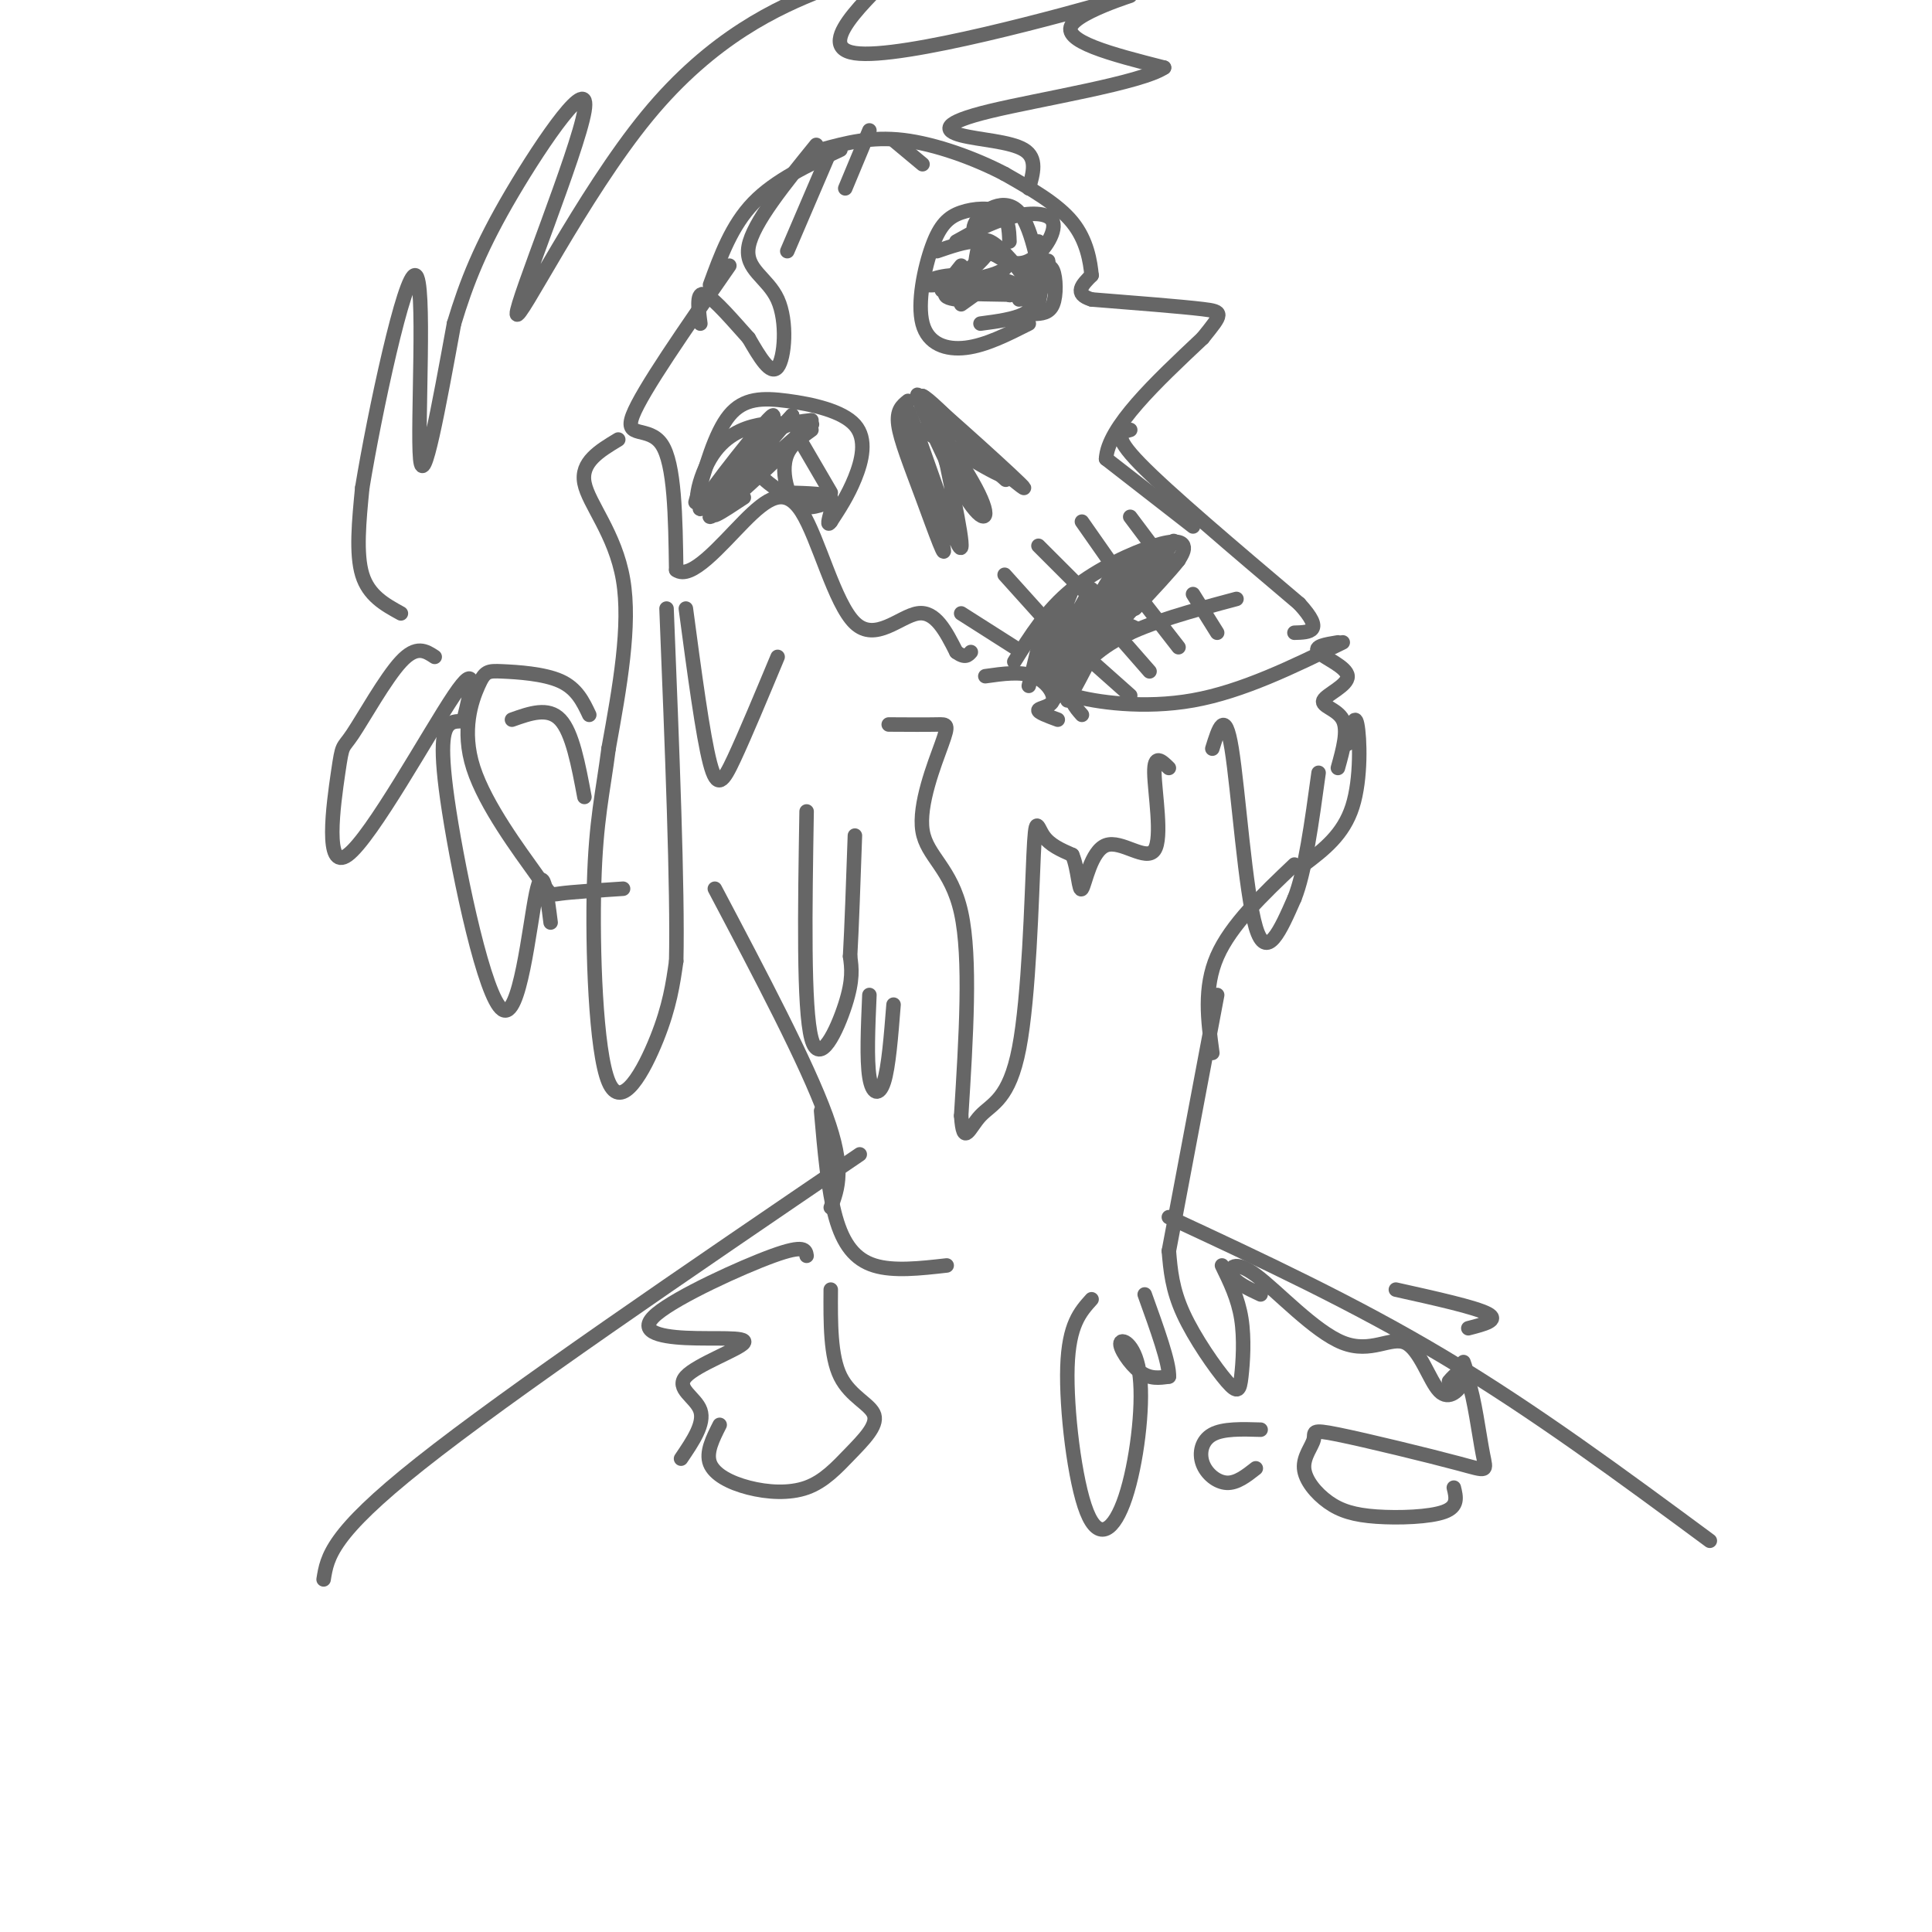 <svg viewBox='0 0 400 400' version='1.1' xmlns='http://www.w3.org/2000/svg' xmlns:xlink='http://www.w3.org/1999/xlink'><g fill='none' stroke='rgb(102,102,102)' stroke-width='3' stroke-linecap='round' stroke-linejoin='round'><path d='M151,55c-9.044,13.000 -18.089,26.000 -20,31c-1.911,5.000 3.311,2.000 6,6c2.689,4.000 2.844,15.000 3,26'/><path d='M140,118c3.037,2.268 9.129,-5.064 14,-10c4.871,-4.936 8.522,-7.478 12,-2c3.478,5.478 6.782,18.975 11,23c4.218,4.025 9.348,-1.421 13,-2c3.652,-0.579 5.826,3.711 8,8'/><path d='M198,135c1.833,1.333 2.417,0.667 3,0'/><path d='M144,104c2.016,-7.190 4.032,-14.380 7,-18c2.968,-3.620 6.888,-3.671 12,-3c5.112,0.671 11.415,2.065 14,5c2.585,2.935 1.453,7.410 0,11c-1.453,3.590 -3.226,6.295 -5,9'/><path d='M172,108c-0.833,1.167 -0.417,-0.417 0,-2'/><path d='M165,88c-2.394,-0.325 -4.789,-0.650 -8,0c-3.211,0.650 -7.239,2.274 -10,7c-2.761,4.726 -4.256,12.556 0,9c4.256,-3.556 14.261,-18.496 13,-18c-1.261,0.496 -13.789,16.427 -15,19c-1.211,2.573 8.894,-8.214 19,-19'/><path d='M164,86c-2.483,3.226 -18.191,20.793 -17,21c1.191,0.207 19.282,-16.944 21,-19c1.718,-2.056 -12.938,10.984 -18,16c-5.062,5.016 -0.531,2.008 4,-1'/><path d='M168,87c-2.200,0.244 -4.400,0.489 -7,2c-2.600,1.511 -5.600,4.289 -5,7c0.600,2.711 4.800,5.356 9,8'/><path d='M163,102c4.257,0.123 8.514,0.246 9,1c0.486,0.754 -2.797,2.140 -5,2c-2.203,-0.140 -3.324,-1.807 -4,-4c-0.676,-2.193 -0.907,-4.912 0,-7c0.907,-2.088 2.954,-3.544 5,-5'/><path d='M165,90c0.000,0.000 7.000,12.000 7,12'/><path d='M188,83c-1.211,0.971 -2.422,1.943 -2,5c0.422,3.057 2.478,8.200 5,15c2.522,6.800 5.511,15.256 4,9c-1.511,-6.256 -7.522,-27.223 -7,-27c0.522,0.223 7.578,21.635 10,27c2.422,5.365 0.211,-5.318 -2,-16'/><path d='M196,96c-2.172,-6.847 -6.600,-15.965 -6,-14c0.600,1.965 6.230,15.013 10,21c3.770,5.987 5.681,4.914 2,-2c-3.681,-6.914 -12.952,-19.669 -11,-19c1.952,0.669 15.129,14.763 17,17c1.871,2.237 -7.565,-7.381 -17,-17'/><path d='M191,82c3.494,2.802 20.730,18.308 21,19c0.270,0.692 -16.427,-13.429 -18,-15c-1.573,-1.571 11.979,9.408 14,12c2.021,2.592 -7.490,-3.204 -17,-9'/><path d='M210,137c3.333,-5.339 6.667,-10.679 12,-15c5.333,-4.321 12.667,-7.625 17,-9c4.333,-1.375 5.667,-0.821 6,0c0.333,0.821 -0.333,1.911 -1,3'/><path d='M244,116c-1.667,2.167 -5.333,6.083 -9,10'/><path d='M247,109c0.000,0.000 -18.000,-14.000 -18,-14'/><path d='M229,95c0.333,-6.500 10.167,-15.750 20,-25'/><path d='M249,70c4.133,-5.133 4.467,-5.467 0,-6c-4.467,-0.533 -13.733,-1.267 -23,-2'/><path d='M226,62c-3.833,-1.167 -1.917,-3.083 0,-5'/><path d='M226,57c-0.267,-2.778 -0.933,-7.222 -4,-11c-3.067,-3.778 -8.533,-6.889 -14,-10'/><path d='M208,36c-6.089,-3.200 -14.311,-6.200 -21,-7c-6.689,-0.800 -11.844,0.600 -17,2'/><path d='M209,50c-0.091,-2.441 -0.183,-4.881 -2,-6c-1.817,-1.119 -5.360,-0.916 -8,0c-2.640,0.916 -4.378,2.544 -6,7c-1.622,4.456 -3.129,11.738 -2,16c1.129,4.262 4.894,5.503 9,5c4.106,-0.503 8.553,-2.752 13,-5'/><path d='M203,67c3.470,-0.458 6.940,-0.917 9,-2c2.060,-1.083 2.708,-2.792 1,-6c-1.708,-3.208 -5.774,-7.917 -8,-9c-2.226,-1.083 -2.613,1.458 -3,4'/><path d='M194,52c2.946,-1.012 5.893,-2.024 8,-2c2.107,0.024 3.375,1.083 2,3c-1.375,1.917 -5.393,4.690 -5,6c0.393,1.310 5.196,1.155 10,1'/><path d='M209,61c-7.156,-0.111 -14.311,-0.222 -14,-1c0.311,-0.778 8.089,-2.222 12,-2c3.911,0.222 3.956,2.111 4,4'/><path d='M209,61c0.000,0.000 0.100,0.100 0.1,0.1'/><path d='M209,61c-3.606,-1.957 -7.212,-3.914 -11,-4c-3.788,-0.086 -7.758,1.699 -6,2c1.758,0.301 9.242,-0.880 13,-2c3.758,-1.120 3.788,-2.177 3,-3c-0.788,-0.823 -2.394,-1.411 -4,-2'/><path d='M198,50c3.532,-1.977 7.064,-3.954 11,-5c3.936,-1.046 8.275,-1.163 9,1c0.725,2.163 -2.164,6.604 -5,8c-2.836,1.396 -5.620,-0.254 -8,-2c-2.380,-1.746 -4.356,-3.587 -3,-6c1.356,-2.413 6.044,-5.399 9,-2c2.956,3.399 4.180,13.184 5,15c0.820,1.816 1.234,-4.338 1,-5c-0.234,-0.662 -1.117,4.169 -2,9'/><path d='M215,63c-0.333,1.500 -0.167,0.750 0,0'/><path d='M215,50c0.000,0.000 -3.000,12.000 -3,12'/><path d='M215,56c1.178,-0.733 2.356,-1.467 3,0c0.644,1.467 0.756,5.133 0,7c-0.756,1.867 -2.378,1.933 -4,2'/><path d='M216,54c0.000,0.000 -2.000,8.000 -2,8'/><path d='M206,58c0.000,0.000 -7.000,5.000 -7,5'/><path d='M204,53c-3.500,2.750 -7.000,5.500 -8,7c-1.000,1.500 0.500,1.750 2,2'/><path d='M199,55c0.000,0.000 -4.000,5.000 -4,5'/><path d='M204,140c3.661,-0.518 7.321,-1.036 10,0c2.679,1.036 4.375,3.625 4,5c-0.375,1.375 -2.821,1.536 -3,2c-0.179,0.464 1.911,1.232 4,2'/><path d='M256,124c-8.978,2.400 -17.956,4.800 -24,8c-6.044,3.200 -9.156,7.200 -10,10c-0.844,2.800 0.578,4.400 2,6'/><path d='M234,89c-1.917,0.500 -3.833,1.000 2,7c5.833,6.000 19.417,17.500 33,29'/><path d='M269,125c5.333,5.833 2.167,5.917 -1,6'/><path d='M218,140c-0.400,1.311 -0.800,2.622 4,4c4.800,1.378 14.800,2.822 25,1c10.200,-1.822 20.600,-6.911 31,-12'/><path d='M277,133c-2.555,0.415 -5.110,0.829 -4,2c1.110,1.171 5.885,3.097 6,5c0.115,1.903 -4.431,3.781 -5,5c-0.569,1.219 2.837,1.777 4,4c1.163,2.223 0.081,6.112 -1,10'/><path d='M128,91c-3.911,2.356 -7.822,4.711 -7,9c0.822,4.289 6.378,10.511 8,20c1.622,9.489 -0.689,22.244 -3,35'/><path d='M126,155c-1.179,9.179 -2.625,14.625 -3,28c-0.375,13.375 0.322,34.678 3,41c2.678,6.322 7.337,-2.337 10,-9c2.663,-6.663 3.332,-11.332 4,-16'/><path d='M140,199c0.333,-14.833 -0.833,-43.917 -2,-73'/><path d='M142,126c1.756,13.156 3.511,26.311 5,32c1.489,5.689 2.711,3.911 5,-1c2.289,-4.911 5.644,-12.956 9,-21'/><path d='M184,150c3.928,0.024 7.856,0.048 10,0c2.144,-0.048 2.502,-0.167 1,4c-1.502,4.167 -4.866,12.622 -4,18c0.866,5.378 5.962,7.679 8,17c2.038,9.321 1.019,25.660 0,42'/><path d='M199,231c0.466,6.718 1.630,2.513 4,0c2.370,-2.513 5.944,-3.333 8,-14c2.056,-10.667 2.592,-31.179 3,-40c0.408,-8.821 0.688,-5.949 2,-4c1.312,1.949 3.656,2.974 6,4'/><path d='M222,177c1.243,2.834 1.350,7.920 2,7c0.650,-0.920 1.844,-7.844 5,-9c3.156,-1.156 8.273,3.458 10,1c1.727,-2.458 0.065,-11.988 0,-16c-0.065,-4.012 1.468,-2.506 3,-1'/><path d='M251,155c1.311,-4.244 2.622,-8.489 4,0c1.378,8.489 2.822,29.711 5,37c2.178,7.289 5.089,0.644 8,-6'/><path d='M268,186c2.167,-5.333 3.583,-15.667 5,-26'/><path d='M279,154c0.733,-3.311 1.467,-6.622 2,-4c0.533,2.622 0.867,11.178 -1,17c-1.867,5.822 -5.933,8.911 -10,12'/><path d='M268,179c-6.583,6.250 -13.167,12.500 -16,19c-2.833,6.500 -1.917,13.250 -1,20'/><path d='M252,206c0.000,0.000 -10.000,53.000 -10,53'/><path d='M172,250c1.500,-4.000 3.000,-8.000 -1,-19c-4.000,-11.000 -13.500,-29.000 -23,-47'/><path d='M122,148c-1.294,-2.734 -2.587,-5.468 -6,-7c-3.413,-1.532 -8.945,-1.864 -12,-2c-3.055,-0.136 -3.634,-0.078 -5,3c-1.366,3.078 -3.521,9.176 -1,17c2.521,7.824 9.717,17.376 13,22c3.283,4.624 2.652,4.321 5,4c2.348,-0.321 7.674,-0.661 13,-1'/><path d='M90,136c-1.887,-1.244 -3.774,-2.488 -7,1c-3.226,3.488 -7.790,11.708 -10,15c-2.210,3.292 -2.067,1.656 -3,8c-0.933,6.344 -2.944,20.670 2,17c4.944,-3.670 16.841,-25.334 22,-33c5.159,-7.666 3.579,-1.333 2,5'/><path d='M96,149c-0.219,0.681 -1.766,-0.116 -3,1c-1.234,1.116 -2.156,4.144 0,18c2.156,13.856 7.388,38.538 11,41c3.612,2.462 5.603,-17.297 7,-24c1.397,-6.703 2.198,-0.352 3,6'/><path d='M83,127c-3.333,-1.833 -6.667,-3.667 -8,-8c-1.333,-4.333 -0.667,-11.167 0,-18'/><path d='M75,101c2.512,-15.333 8.792,-44.667 11,-44c2.208,0.667 0.345,31.333 1,38c0.655,6.667 3.827,-10.667 7,-28'/><path d='M94,67c2.583,-8.583 5.540,-16.039 12,-27c6.460,-10.961 16.422,-25.426 15,-17c-1.422,8.426 -14.226,39.743 -14,42c0.226,2.257 13.484,-24.546 27,-41c13.516,-16.454 27.290,-22.558 36,-26c8.710,-3.442 12.355,-4.221 16,-5'/><path d='M186,-7c-3.040,4.021 -18.640,16.573 -9,18c9.640,1.427 44.518,-8.270 54,-11c9.482,-2.730 -6.434,1.506 -9,5c-2.566,3.494 8.217,6.247 19,9'/><path d='M241,14c-4.646,3.150 -25.761,6.525 -36,9c-10.239,2.475 -9.603,4.051 -6,5c3.603,0.949 10.172,1.271 13,3c2.828,1.729 1.914,4.864 1,8'/><path d='M174,31c-6.750,3.167 -13.500,6.333 -18,11c-4.500,4.667 -6.750,10.833 -9,17'/><path d='M169,30c-6.560,8.083 -13.119,16.167 -14,21c-0.881,4.833 3.917,6.417 6,11c2.083,4.583 1.452,12.167 0,14c-1.452,1.833 -3.726,-2.083 -6,-6'/><path d='M155,70c-2.889,-3.200 -7.111,-8.200 -9,-9c-1.889,-0.800 -1.444,2.600 -1,6'/><path d='M172,31c0.000,0.000 -9.000,21.000 -9,21'/><path d='M180,27c0.000,0.000 -5.000,12.000 -5,12'/><path d='M185,29c0.000,0.000 6.000,5.000 6,5'/><path d='M214,132c1.083,-2.333 2.167,-4.667 2,-3c-0.167,1.667 -1.583,7.333 -3,13'/><path d='M222,122c-3.995,9.806 -7.989,19.613 -6,17c1.989,-2.613 9.962,-17.645 10,-17c0.038,0.645 -7.860,16.966 -8,18c-0.140,1.034 7.478,-13.218 11,-19c3.522,-5.782 2.948,-3.095 0,3c-2.948,6.095 -8.271,15.599 -10,19c-1.729,3.401 0.135,0.701 2,-2'/><path d='M221,141c1.667,-2.167 4.833,-6.583 8,-11'/><path d='M229,130c-4.000,7.733 -8.000,15.467 -8,15c0.000,-0.467 4.000,-9.133 7,-13c3.000,-3.867 5.000,-2.933 7,-2'/><path d='M234,131c0.000,0.000 -3.000,0.000 -3,0'/><path d='M234,131c0.000,0.000 -5.000,-4.000 -5,-4'/><path d='M233,124c-0.917,1.083 -1.833,2.167 -2,2c-0.167,-0.167 0.417,-1.583 1,-3'/><path d='M237,114c-4.917,6.167 -9.833,12.333 -11,14c-1.167,1.667 1.417,-1.167 4,-4'/><path d='M237,114c0.000,0.000 -6.000,11.000 -6,11'/><path d='M240,114c0.000,0.000 -11.000,15.000 -11,15'/><path d='M243,112c-5.417,8.000 -10.833,16.000 -12,18c-1.167,2.000 1.917,-2.000 5,-6'/><path d='M243,116c0.000,0.000 -11.000,11.000 -11,11'/><path d='M236,125c0.000,0.000 -5.000,4.000 -5,4'/><path d='M225,136c0.000,0.000 9.000,8.000 9,8'/><path d='M231,131c0.000,0.000 7.000,8.000 7,8'/><path d='M237,125c0.000,0.000 7.000,9.000 7,9'/><path d='M247,123c0.000,0.000 5.000,8.000 5,8'/><path d='M199,127c0.000,0.000 11.000,7.000 11,7'/><path d='M208,119c0.000,0.000 9.000,10.000 9,10'/><path d='M215,113c0.000,0.000 9.000,9.000 9,9'/><path d='M224,108c0.000,0.000 7.000,10.000 7,10'/><path d='M234,107c0.000,0.000 6.000,8.000 6,8'/><path d='M170,230c0.711,8.178 1.422,16.356 3,22c1.578,5.644 4.022,8.756 8,10c3.978,1.244 9.489,0.622 15,0'/><path d='M167,260c-0.184,-1.203 -0.369,-2.406 -7,0c-6.631,2.406 -19.709,8.421 -24,12c-4.291,3.579 0.207,4.721 6,5c5.793,0.279 12.883,-0.307 12,1c-0.883,1.307 -9.738,4.506 -12,7c-2.262,2.494 2.068,4.284 3,7c0.932,2.716 -1.534,6.358 -4,10'/><path d='M149,295c-1.446,2.857 -2.891,5.714 -2,8c0.891,2.286 4.120,4.001 8,5c3.880,0.999 8.413,1.281 12,0c3.587,-1.281 6.230,-4.127 9,-7c2.770,-2.873 5.669,-5.774 5,-8c-0.669,-2.226 -4.905,-3.779 -7,-8c-2.095,-4.221 -2.047,-11.111 -2,-18'/><path d='M226,269c-2.358,2.613 -4.716,5.227 -5,14c-0.284,8.773 1.507,23.707 4,30c2.493,6.293 5.687,3.946 8,-3c2.313,-6.946 3.744,-18.491 3,-25c-0.744,-6.509 -3.662,-7.983 -4,-7c-0.338,0.983 1.903,4.424 4,6c2.097,1.576 4.048,1.288 6,1'/><path d='M242,285c0.167,-2.667 -2.417,-9.833 -5,-17'/><path d='M242,259c0.333,3.957 0.667,7.914 3,13c2.333,5.086 6.667,11.301 9,14c2.333,2.699 2.667,1.880 3,-1c0.333,-2.880 0.667,-7.823 0,-12c-0.667,-4.177 -2.333,-7.589 -4,-11'/><path d='M261,268c-2.649,-1.243 -5.299,-2.487 -6,-4c-0.701,-1.513 0.545,-3.297 5,0c4.455,3.297 12.119,11.673 18,14c5.881,2.327 9.978,-1.397 13,0c3.022,1.397 4.967,7.915 7,10c2.033,2.085 4.152,-0.261 5,-2c0.848,-1.739 0.424,-2.869 0,-4'/><path d='M304,275c3.250,-0.833 6.500,-1.667 4,-3c-2.500,-1.333 -10.750,-3.167 -19,-5'/><path d='M300,286c1.393,-1.590 2.786,-3.179 4,0c1.214,3.179 2.248,11.127 3,15c0.752,3.873 1.223,3.670 -5,2c-6.223,-1.670 -19.139,-4.808 -25,-6c-5.861,-1.192 -4.666,-0.439 -5,1c-0.334,1.439 -2.197,3.562 -2,6c0.197,2.438 2.455,5.189 5,7c2.545,1.811 5.378,2.680 10,3c4.622,0.320 11.035,0.091 14,-1c2.965,-1.091 2.483,-3.046 2,-5'/><path d='M261,296c-3.887,-0.119 -7.774,-0.238 -10,1c-2.226,1.238 -2.792,3.833 -2,6c0.792,2.167 2.940,3.905 5,4c2.060,0.095 4.030,-1.452 6,-3'/><path d='M242,252c19.167,8.917 38.333,17.833 57,29c18.667,11.167 36.833,24.583 55,38'/><path d='M178,239c-36.250,24.667 -72.500,49.333 -91,64c-18.500,14.667 -19.250,19.333 -20,24'/><path d='M167,168c-0.333,20.400 -0.667,40.800 1,47c1.667,6.200 5.333,-1.800 7,-7c1.667,-5.200 1.333,-7.600 1,-10'/><path d='M176,198c0.333,-5.833 0.667,-15.417 1,-25'/><path d='M180,206c-0.289,6.711 -0.578,13.422 0,17c0.578,3.578 2.022,4.022 3,1c0.978,-3.022 1.489,-9.511 2,-16'/><path d='M106,149c3.750,-1.333 7.500,-2.667 10,0c2.500,2.667 3.750,9.333 5,16'/></g>
</svg>